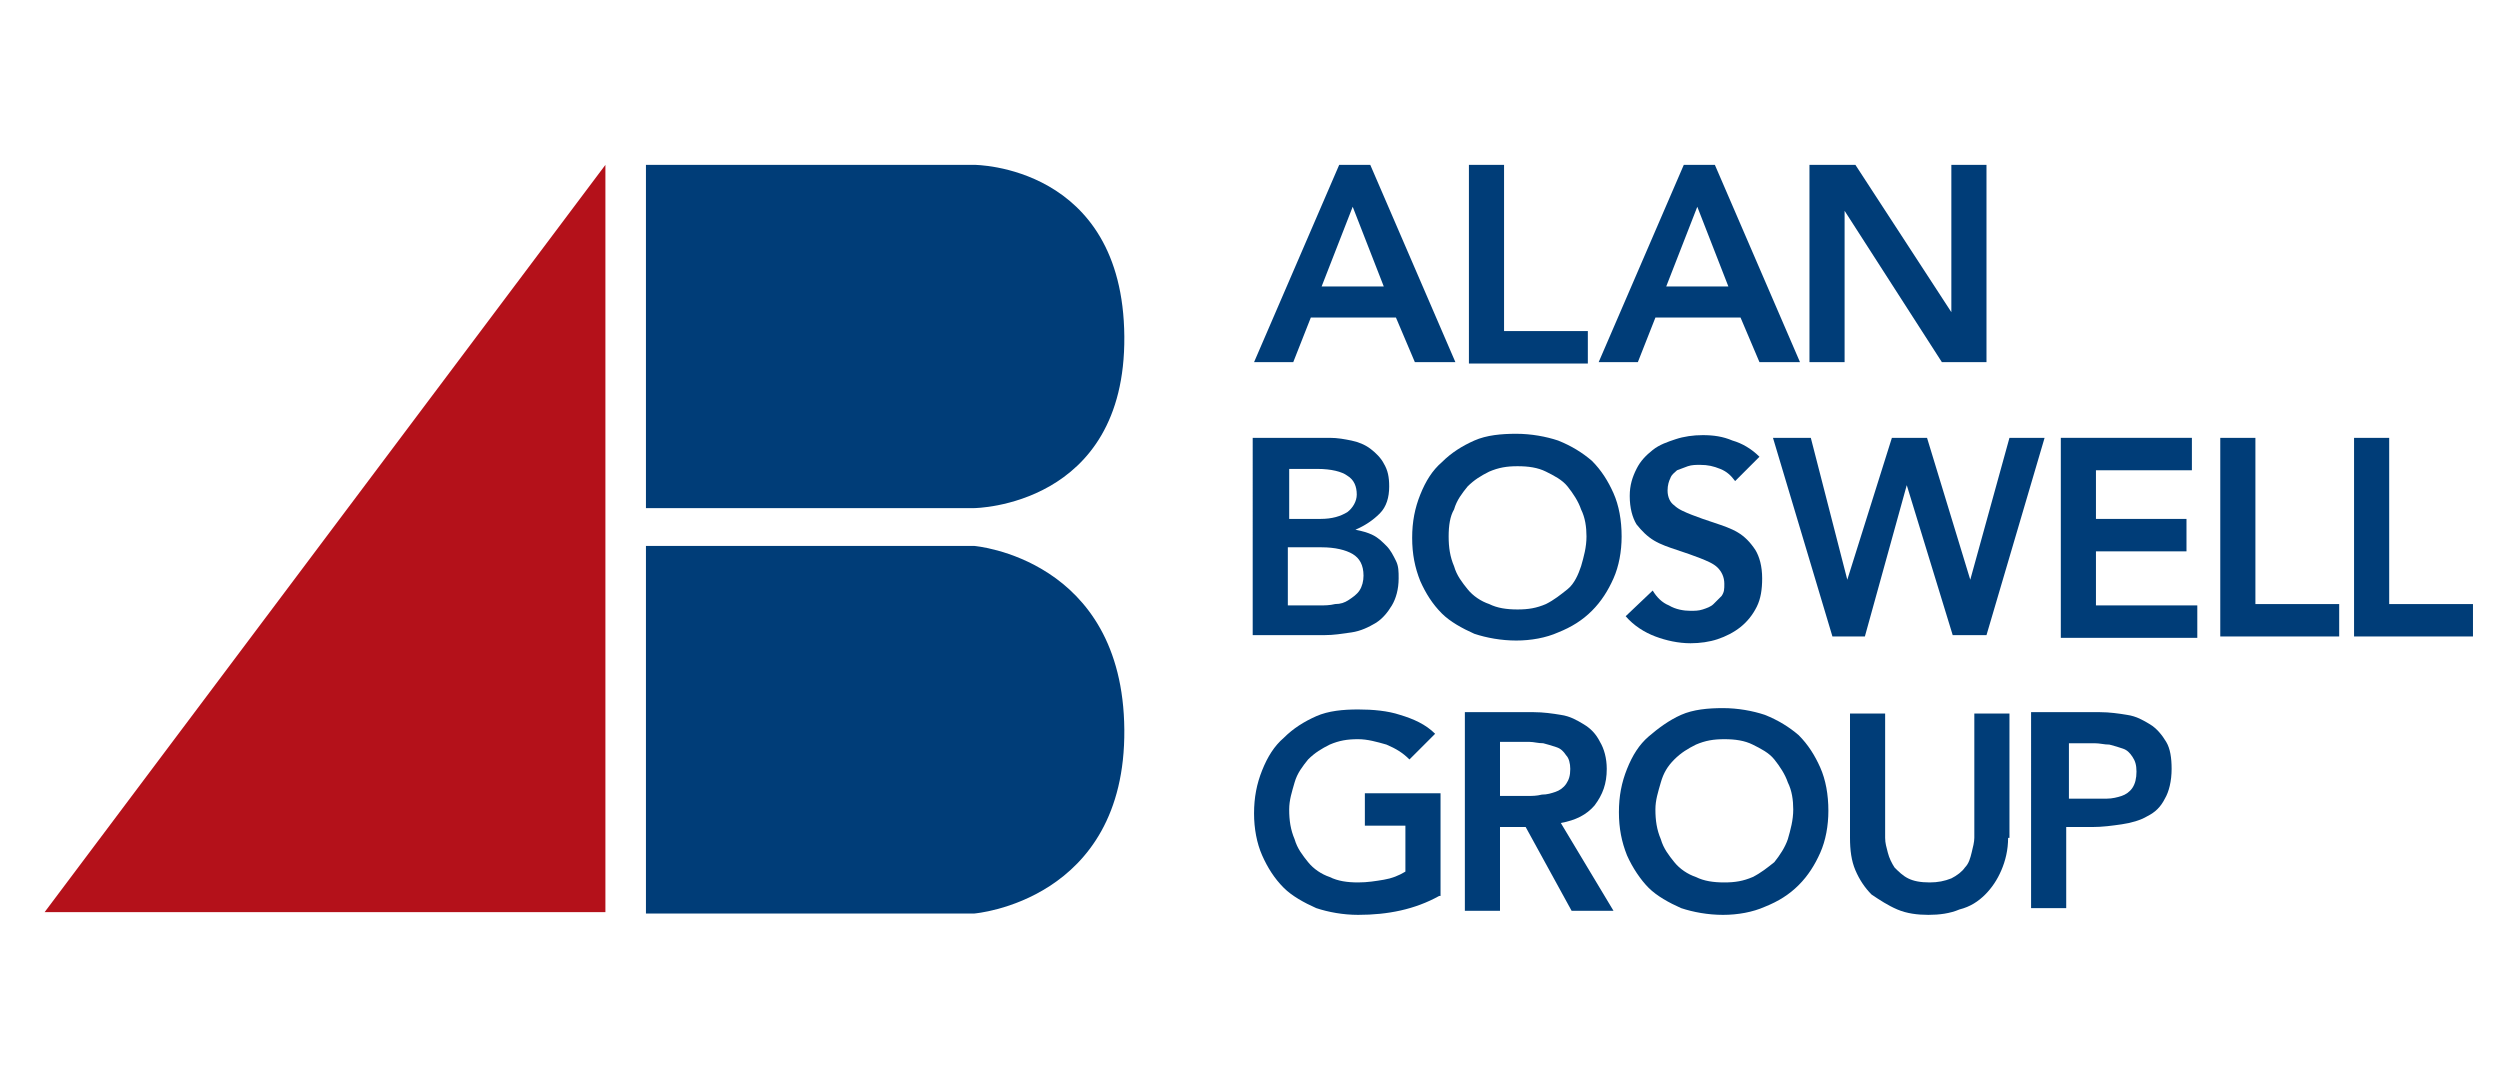 <?xml version="1.0" encoding="utf-8"?>
<svg xmlns="http://www.w3.org/2000/svg" id="Layer_1" viewBox="0 0 185 80">
  <style>.st0{fill:#003d78}</style>
  <g id="XMLID_72_">
    <path id="XMLID_634_" class="st0" d="M47.8 40.4v27.2h24.3s11.2-.9 11.1-13.6c-.1-12.7-11.1-13.6-11.1-13.6H47.8z"/>
  </g>
  <g id="XMLID_71_">
    <path id="XMLID_633_" class="st0" d="M47.8 12.2v25.4h24.3s11.2-.1 11.1-12.7c-.1-12.7-11.1-12.7-11.1-12.7H47.8z"/>
  </g>
  <g id="XMLID_70_">
    <path id="XMLID_520_" fill="#b4111a" d="M44.8 12.2v55.3H3.3z"/>
  </g>
  <g id="XMLID_84_">
    <g id="XMLID_67_">
      <path id="XMLID_862_" class="st0" d="M99.1 12.2h2.3l6.3 14.6h-3l-1.4-3.3H97l-1.3 3.3h-2.9l6.3-14.6zm3.3 9l-2.3-5.9-2.3 5.9h4.6z"/>
    </g>
    <g id="XMLID_65_">
      <path id="XMLID_859_" class="st0" d="M108.7 12.2h2.6v12.3h6.2v2.4h-8.8V12.2z"/>
    </g>
    <g id="XMLID_60_">
      <path id="XMLID_855_" class="st0" d="M124.6 12.2h2.3l6.3 14.6h-3l-1.4-3.3h-6.3l-1.3 3.3h-2.9l6.3-14.6zm3.3 9l-2.3-5.9-2.3 5.9h4.6z"/>
    </g>
    <g id="XMLID_58_">
      <path id="XMLID_852_" class="st0" d="M133.9 12.2h3.4l7.1 10.9V12.2h2.6v14.6h-3.3l-7.2-11.2v11.2h-2.6V12.2z"/>
    </g>
  </g>
  <g id="XMLID_83_">
    <g id="XMLID_36_">
      <path id="XMLID_847_" class="st0" d="M92.7 32.4h5.7c.6 0 1.1.1 1.6.2s1 .3 1.4.6c.4.3.8.7 1 1.1.3.5.4 1 .4 1.7 0 .8-.2 1.5-.7 2-.5.5-1.1.9-1.8 1.2.5.1.9.2 1.3.4s.7.5 1 .8c.3.3.5.7.7 1.1.2.4.2.8.2 1.3 0 .8-.2 1.5-.5 2s-.7 1-1.2 1.3-1.1.6-1.8.7c-.7.1-1.3.2-2 .2h-5.3V32.4zm2.6 6h2.4c.9 0 1.5-.2 2-.5.4-.3.7-.8.7-1.3 0-.6-.2-1.1-.7-1.4-.4-.3-1.2-.5-2.2-.5h-2.1v3.7zm0 6.4h2.4c.3 0 .7 0 1.1-.1.4 0 .7-.1 1-.3.3-.2.6-.4.8-.7.2-.3.3-.7.3-1.1 0-.8-.3-1.3-.8-1.6-.5-.3-1.3-.5-2.3-.5h-2.5v4.3z"/>
    </g>
    <g id="XMLID_33_">
      <path id="XMLID_843_" class="st0" d="M104.5 39.8c0-1.2.2-2.2.6-3.2.4-1 .9-1.8 1.6-2.4.7-.7 1.5-1.2 2.4-1.6.9-.4 2-.5 3.1-.5s2.2.2 3.1.5c1 .4 1.8.9 2.5 1.5.7.7 1.2 1.5 1.6 2.4.4.9.6 2 .6 3.2 0 1.1-.2 2.2-.6 3.1-.4.9-.9 1.7-1.6 2.4-.7.7-1.5 1.2-2.5 1.6-.9.4-2 .6-3.1.6s-2.2-.2-3.1-.5c-.9-.4-1.8-.9-2.4-1.5-.7-.7-1.2-1.5-1.6-2.4-.4-1-.6-2-.6-3.2zm2.7-.1c0 .8.1 1.5.4 2.2.2.7.6 1.2 1 1.7s1 .9 1.6 1.1c.6.3 1.3.4 2.1.4s1.4-.1 2.1-.4c.6-.3 1.1-.7 1.6-1.1s.8-1.1 1-1.7c.2-.7.4-1.4.4-2.2 0-.7-.1-1.4-.4-2-.2-.6-.6-1.2-1-1.7s-1-.8-1.6-1.1c-.6-.3-1.3-.4-2.1-.4s-1.4.1-2.1.4c-.6.3-1.1.6-1.6 1.1-.4.5-.8 1-1 1.7-.3.5-.4 1.2-.4 2z"/>
    </g>
    <g id="XMLID_31_">
      <path id="XMLID_840_" class="st0" d="M128.4 35.6c-.3-.4-.6-.7-1.1-.9-.5-.2-.9-.3-1.5-.3-.3 0-.6 0-.9.1s-.5.2-.8.3c-.2.2-.4.3-.5.6-.1.2-.2.5-.2.9 0 .5.2.9.5 1.1.3.3.8.5 1.3.7.5.2 1.1.4 1.7.6.6.2 1.2.4 1.7.7.5.3.9.7 1.3 1.3.3.5.5 1.2.5 2.1 0 .8-.1 1.5-.4 2.1-.3.6-.7 1.1-1.2 1.5-.5.4-1.1.7-1.7.9-.6.2-1.3.3-2 .3-.9 0-1.8-.2-2.6-.5s-1.6-.8-2.2-1.5l2-1.9c.3.5.7.9 1.2 1.1.5.3 1.1.4 1.6.4.3 0 .6 0 .9-.1.3-.1.6-.2.8-.4l.6-.6c.2-.3.2-.5.2-.9 0-.5-.2-.9-.5-1.2s-.8-.5-1.3-.7c-.5-.2-1.1-.4-1.7-.6-.6-.2-1.2-.4-1.7-.7-.5-.3-.9-.7-1.3-1.2-.3-.5-.5-1.2-.5-2.1 0-.8.2-1.4.5-2s.7-1 1.2-1.4c.5-.4 1.1-.6 1.7-.8.6-.2 1.3-.3 2-.3.8 0 1.5.1 2.2.4.7.2 1.4.6 2 1.2l-1.8 1.8z"/>
    </g>
    <g id="XMLID_29_">
      <path id="XMLID_837_" class="st0" d="M131.2 32.4h2.8l2.7 10.5 3.3-10.5h2.6l3.2 10.5 2.9-10.5h2.6L147 47h-2.5l-3.4-11.1-3.1 11.2h-2.4l-4.4-14.7z"/>
    </g>
    <g id="XMLID_27_">
      <path id="XMLID_834_" class="st0" d="M152.5 32.4h9.7v2.4h-7.1v3.6h6.7v2.4h-6.7v4h7.5v2.4h-10.1V32.4z"/>
    </g>
    <g id="XMLID_25_">
      <path id="XMLID_831_" class="st0" d="M164.3 32.4h2.6v12.3h6.2v2.4h-8.8V32.4z"/>
    </g>
    <g id="XMLID_23_">
      <path id="XMLID_828_" class="st0" d="M174.2 32.4h2.6v12.3h6.2v2.4h-8.8V32.4z"/>
    </g>
  </g>
  <g id="XMLID_9_">
    <g id="XMLID_21_">
      <path id="XMLID_825_" class="st0" d="M106.5 66.3c-1.8 1-3.8 1.4-6 1.4-1.1 0-2.2-.2-3.1-.5-.9-.4-1.8-.9-2.4-1.5-.7-.7-1.2-1.5-1.6-2.4-.4-.9-.6-2-.6-3.1 0-1.2.2-2.2.6-3.2.4-1 .9-1.8 1.6-2.4.7-.7 1.5-1.2 2.4-1.6.9-.4 2-.5 3.1-.5s2.2.1 3.1.4c1 .3 1.9.7 2.6 1.4l-1.9 1.9c-.5-.5-1-.8-1.7-1.1-.7-.2-1.4-.4-2.1-.4-.8 0-1.4.1-2.1.4-.6.3-1.1.6-1.6 1.1-.4.5-.8 1-1 1.7s-.4 1.3-.4 2c0 .8.1 1.5.4 2.2.2.7.6 1.2 1 1.7s1 .9 1.6 1.1c.6.3 1.3.4 2.1.4.7 0 1.3-.1 1.9-.2.6-.1 1.1-.3 1.6-.6v-3.4h-3v-2.4h5.6v7.6z"/>
    </g>
    <g id="XMLID_18_">
      <path id="XMLID_821_" class="st0" d="M108.4 52.7h5.1c.7 0 1.4.1 2 .2.7.1 1.2.4 1.7.7.5.3.9.7 1.2 1.3.3.5.5 1.2.5 2 0 1.1-.3 1.9-.9 2.7-.6.7-1.4 1.1-2.5 1.3l3.9 6.5h-3.1l-3.4-6.2H111v6.2h-2.6V52.7zm4.6 6.2c.4 0 .7 0 1.1-.1.4 0 .7-.1 1-.2.3-.1.6-.3.8-.6.2-.3.3-.6.3-1.1 0-.4-.1-.8-.3-1-.2-.3-.4-.5-.7-.6-.3-.1-.6-.2-1-.3-.4 0-.7-.1-1-.1H111v4h2z"/>
    </g>
    <g id="XMLID_15_">
      <path id="XMLID_817_" class="st0" d="M119.8 60.1c0-1.2.2-2.2.6-3.2.4-1 .9-1.8 1.6-2.4s1.5-1.2 2.4-1.6c.9-.4 2-.5 3.1-.5s2.2.2 3.1.5c1 .4 1.8.9 2.5 1.5.7.7 1.2 1.5 1.6 2.4.4.9.6 2 .6 3.2 0 1.1-.2 2.2-.6 3.1-.4.9-.9 1.7-1.6 2.4-.7.7-1.5 1.2-2.5 1.6-.9.4-2 .6-3.1.6s-2.2-.2-3.1-.5c-.9-.4-1.8-.9-2.4-1.5s-1.2-1.5-1.6-2.4c-.4-1-.6-2-.6-3.2zm2.7-.2c0 .8.1 1.5.4 2.2.2.7.6 1.2 1 1.7s1 .9 1.6 1.1c.6.3 1.3.4 2.1.4s1.4-.1 2.1-.4c.6-.3 1.1-.7 1.6-1.1.4-.5.8-1.1 1-1.7.2-.7.4-1.4.4-2.2 0-.7-.1-1.4-.4-2-.2-.6-.6-1.2-1-1.7s-1-.8-1.6-1.1c-.6-.3-1.3-.4-2.1-.4s-1.4.1-2.1.4c-.6.3-1.1.6-1.6 1.1s-.8 1-1 1.7-.4 1.3-.4 2z"/>
    </g>
    <g id="XMLID_13_">
      <path id="XMLID_814_" class="st0" d="M148.6 62c0 .9-.2 1.7-.5 2.4s-.7 1.3-1.2 1.8-1.1.9-1.9 1.1c-.7.3-1.5.4-2.3.4-.8 0-1.6-.1-2.3-.4-.7-.3-1.3-.7-1.9-1.1-.5-.5-.9-1.1-1.2-1.8-.3-.7-.4-1.5-.4-2.4v-9.2h2.6V62c0 .4.1.7.2 1.1.1.4.3.8.5 1.1.3.3.6.6 1 .8.4.2.9.3 1.6.3.6 0 1.1-.1 1.6-.3.4-.2.8-.5 1-.8.3-.3.4-.7.5-1.1.1-.4.2-.8.2-1.1v-9.2h2.6V62z"/>
    </g>
    <g id="XMLID_10_">
      <path id="XMLID_810_" class="st0" d="M150.5 52.7h4.9c.7 0 1.4.1 2 .2.7.1 1.2.4 1.7.7.5.3.9.8 1.2 1.3.3.5.4 1.2.4 2 0 .9-.2 1.7-.5 2.2-.3.6-.7 1-1.3 1.3-.5.3-1.2.5-1.9.6-.7.1-1.4.2-2.2.2h-1.9v6h-2.6V52.7zm4.2 6.4h1.2c.4 0 .8-.1 1.1-.2.3-.1.6-.3.8-.6.2-.3.3-.7.3-1.2s-.1-.8-.3-1.1c-.2-.3-.4-.5-.7-.6-.3-.1-.6-.2-1-.3-.4 0-.7-.1-1.1-.1h-1.9v4.1h1.6z"/>
    </g>
  </g>
</svg>